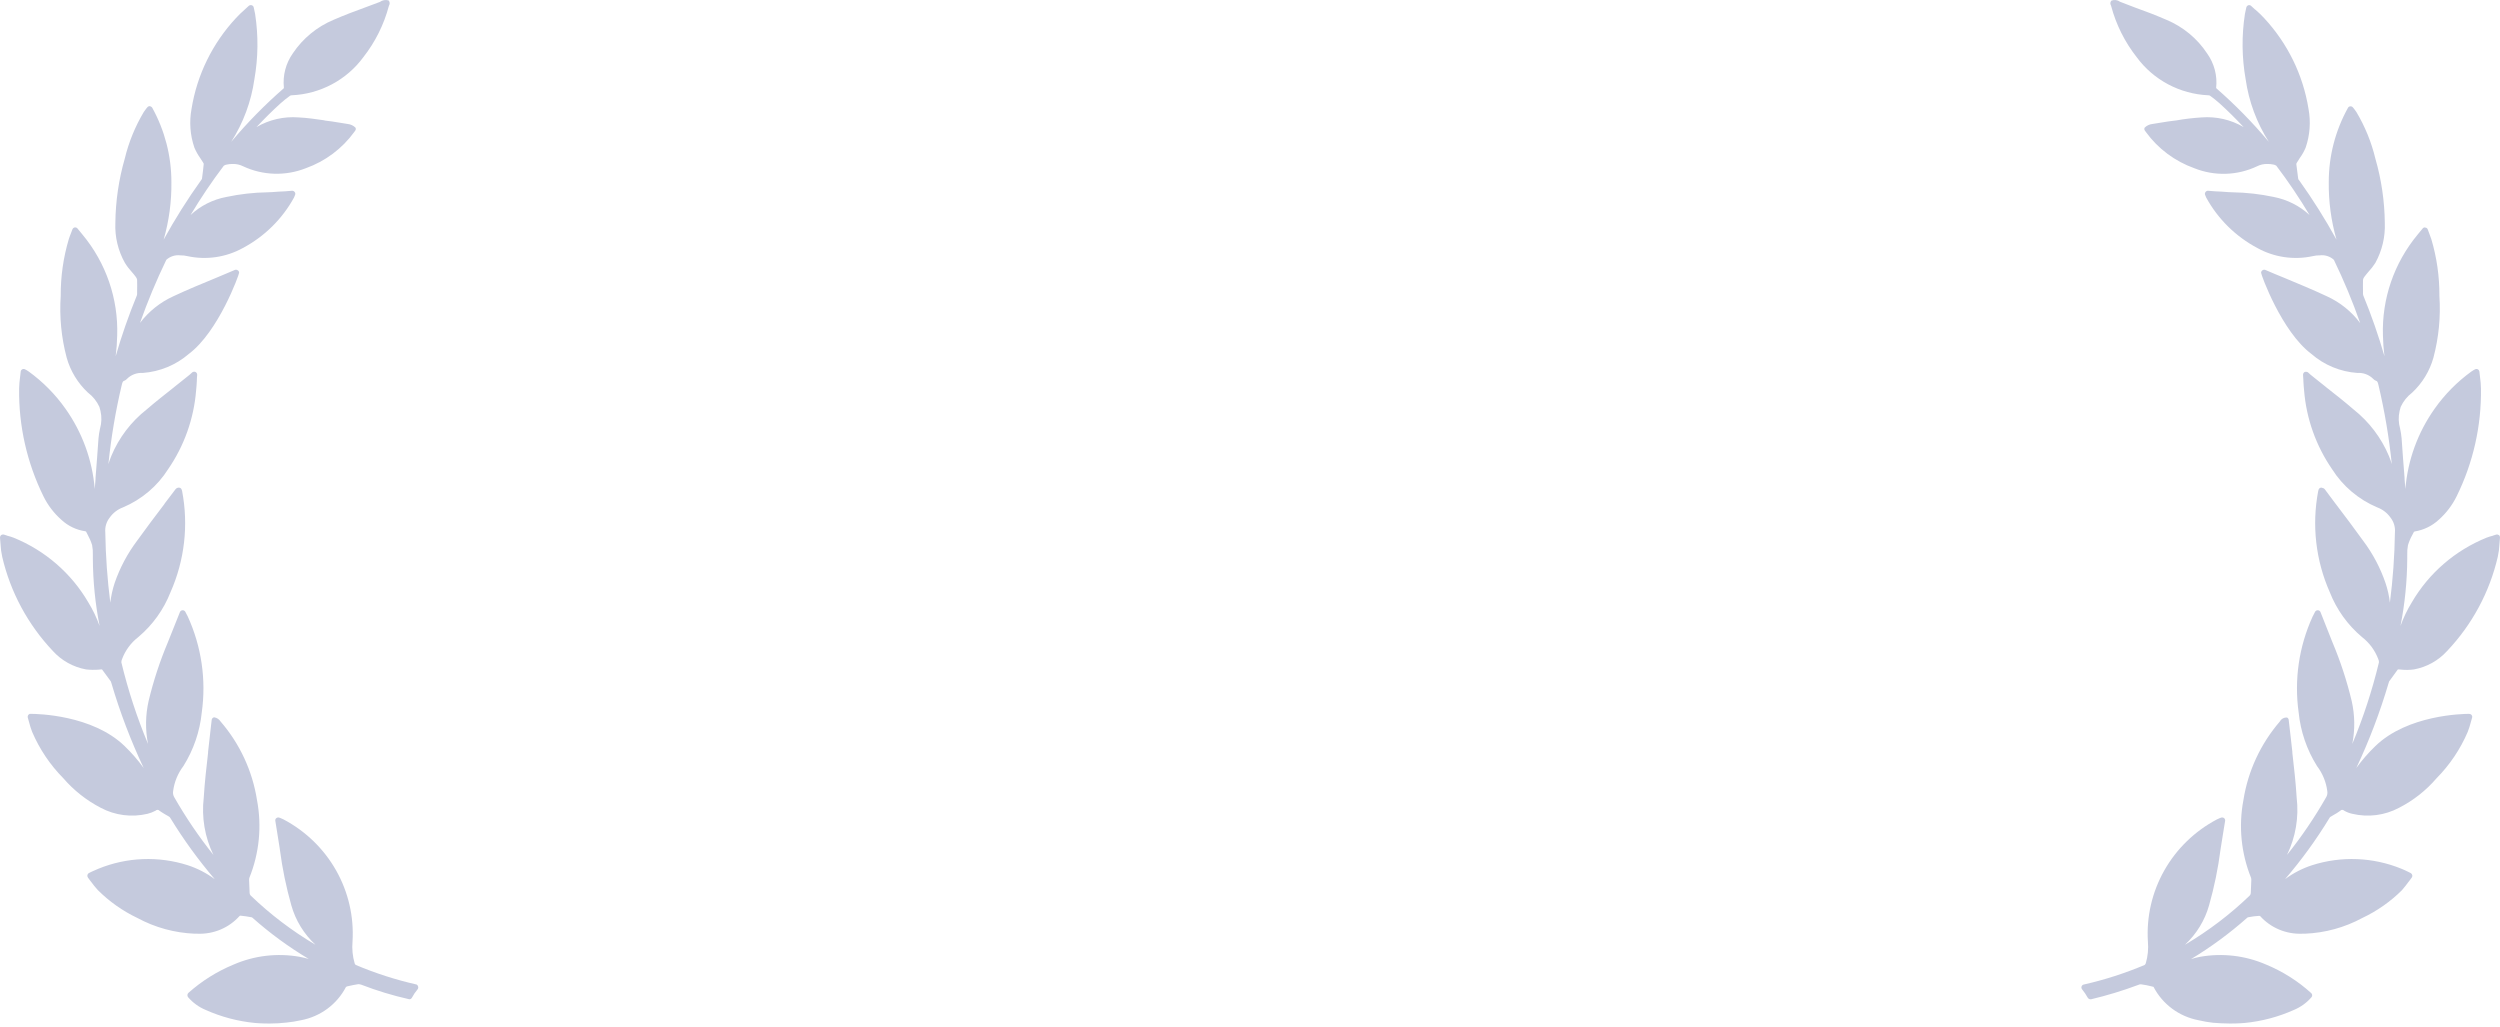 <?xml version="1.0" encoding="UTF-8"?> <svg xmlns="http://www.w3.org/2000/svg" width="509" height="209" viewBox="0 0 509 209" fill="none"> <path fill-rule="evenodd" clip-rule="evenodd" d="M508.799 108.957C508.718 108.9 508.625 108.86 508.527 108.839C508.429 108.819 508.328 108.819 508.231 108.839C508.032 108.918 507.829 108.984 507.622 109.036L507.53 109.076C507.098 109.18 506.673 109.312 506.258 109.471C499.854 112.073 494.505 116.7 491.052 122.626C490.115 124.15 489.34 125.765 488.739 127.446C489.629 122.929 490.09 118.339 490.115 113.738V112.987C490.087 112.312 490.138 111.636 490.268 110.972C490.497 110.231 490.806 109.516 491.188 108.839L491.472 108.286C491.515 108.243 491.571 108.215 491.632 108.207C493.462 107.911 495.163 107.086 496.518 105.836C498.036 104.491 499.276 102.868 500.167 101.056C503.538 94.219 505.236 86.695 505.125 79.091C505.109 78.325 505.046 77.559 504.937 76.8C504.889 76.432 504.846 76.063 504.809 75.694C504.799 75.588 504.762 75.486 504.703 75.396C504.644 75.307 504.564 75.233 504.469 75.18C504.375 75.138 504.271 75.119 504.168 75.126C504.065 75.133 503.965 75.165 503.877 75.22C503.784 75.283 503.685 75.336 503.581 75.378C503.409 75.496 503.281 75.576 503.157 75.654C500.27 77.749 497.751 80.299 495.702 83.2C492.275 88.031 490.215 93.677 489.735 99.555L489.571 97.54V97.303C489.359 94.656 489.143 91.931 488.967 89.244C488.905 88.581 488.803 87.921 488.663 87.269C488.325 86.098 488.289 84.862 488.559 83.674C488.643 83.397 488.715 83.121 488.783 82.844C489.303 81.713 490.094 80.723 491.088 79.96L491.136 79.921C493.191 77.991 494.678 75.547 495.438 72.85C496.532 68.742 496.946 64.486 496.662 60.247V60.168C496.679 56.278 496.124 52.405 495.013 48.672C494.875 48.245 494.72 47.824 494.549 47.408C494.465 47.171 494.373 46.974 494.281 46.697C494.248 46.599 494.185 46.512 494.102 46.449C494.019 46.385 493.918 46.348 493.813 46.342L493.709 46.302C493.617 46.301 493.526 46.322 493.443 46.363C493.361 46.405 493.29 46.465 493.237 46.539L492.228 47.764C487.432 53.541 484.922 60.84 485.166 68.306C485.195 69.72 485.299 71.131 485.478 72.534C484.268 68.338 482.829 64.21 481.168 60.168C481.129 60.081 481.108 59.987 481.108 59.892V59.378C481.108 58.588 481.072 57.759 481.108 56.968C481.144 56.752 481.237 56.547 481.376 56.376C481.632 56.02 481.912 55.704 482.204 55.349C482.731 54.787 483.204 54.179 483.617 53.532C484.993 51.041 485.66 48.228 485.546 45.393C485.501 40.956 484.854 36.545 483.621 32.278C482.82 28.944 481.517 25.748 479.755 22.796L479.295 22.164C479.211 22.079 479.134 21.987 479.067 21.888C479.006 21.806 478.925 21.741 478.831 21.7C478.737 21.658 478.633 21.641 478.531 21.651C478.427 21.653 478.326 21.684 478.239 21.739C478.152 21.795 478.083 21.874 478.039 21.967C475.472 26.593 474.13 31.784 474.137 37.058C474.087 41.023 474.617 44.975 475.71 48.791C473.409 44.603 470.86 40.553 468.075 36.663L468.011 36.584C467.947 36.505 467.923 36.465 467.927 36.505C467.751 35.241 467.631 34.253 467.527 33.384C467.556 33.27 467.606 33.163 467.675 33.068C467.859 32.752 468.075 32.436 468.271 32.12C468.736 31.481 469.124 30.792 469.427 30.065C470.302 27.524 470.503 24.804 470.012 22.164C468.906 15.257 465.76 8.826 460.968 3.676C460.429 3.091 459.857 2.538 459.255 2.017L459.087 1.898C458.856 1.661 458.612 1.437 458.355 1.227C458.281 1.145 458.185 1.087 458.079 1.059C457.972 1.031 457.859 1.034 457.755 1.069C457.658 1.105 457.571 1.163 457.502 1.238C457.432 1.314 457.382 1.405 457.354 1.503L457.242 2.017C457.166 2.333 457.106 2.57 457.066 2.846C456.384 7.263 456.435 11.759 457.218 16.16C457.865 20.681 459.473 25.016 461.936 28.88C458.664 24.979 455.09 21.334 451.248 17.977C451.229 17.954 451.215 17.927 451.208 17.898C451.48 15.41 450.823 12.909 449.359 10.866C447.351 7.824 444.468 5.445 441.08 4.031C438.995 3.123 436.83 2.293 434.714 1.543C433.697 1.148 432.685 0.752 431.636 0.357C431.39 0.175 431.102 0.058 430.797 0.017C430.493 -0.025 430.182 0.011 429.896 0.12C429.767 0.248 429.686 0.416 429.667 0.596C429.648 0.776 429.692 0.956 429.792 1.108L429.84 1.266C430.849 5.039 432.618 8.573 435.042 11.656C436.723 13.94 438.903 15.821 441.42 17.161C443.937 18.502 446.727 19.266 449.583 19.399C449.658 19.39 449.733 19.396 449.806 19.417C449.878 19.437 449.945 19.471 450.004 19.517C450.67 19.998 451.311 20.513 451.924 21.058C453.577 22.559 455.21 24.179 456.806 25.878C454.233 24.368 451.251 23.678 448.267 23.903C446.498 24.012 444.737 24.223 442.993 24.535H442.929C442.421 24.614 441.916 24.653 441.412 24.732C440.312 24.89 439.199 25.088 438.211 25.246C437.617 25.31 437.064 25.575 436.646 25.996C436.606 26.076 436.585 26.164 436.585 26.253C436.585 26.342 436.606 26.43 436.646 26.51C436.722 26.628 436.802 26.747 436.894 26.866C439.354 30.259 442.799 32.835 446.774 34.253C448.812 35.067 450.998 35.452 453.195 35.384C455.392 35.316 457.55 34.796 459.531 33.858C460.182 33.528 460.905 33.365 461.636 33.384C462.046 33.378 462.456 33.418 462.857 33.502C463.073 33.534 463.278 33.615 463.457 33.739C465.896 36.96 468.155 40.31 470.224 43.774C468.187 41.9 465.66 40.628 462.929 40.1C460.174 39.513 457.367 39.196 454.549 39.152L453.629 39.112C452.758 39.039 451.885 38.986 451.012 38.954L449.523 38.836C449.426 38.841 449.331 38.868 449.246 38.916C449.161 38.965 449.089 39.032 449.035 39.112C448.974 39.19 448.935 39.281 448.921 39.378C448.907 39.475 448.919 39.574 448.955 39.665C449.018 39.854 449.092 40.039 449.179 40.218C451.559 44.57 455.176 48.14 459.583 50.49C463.016 52.393 467.038 52.984 470.884 52.149C471.348 52.033 471.826 51.98 472.304 51.991C472.821 51.926 473.345 51.973 473.841 52.13C474.337 52.287 474.792 52.55 475.174 52.899C477.206 57.088 478.995 61.388 480.532 65.778C478.776 63.425 476.445 61.55 473.757 60.326C470.9 58.983 467.923 57.759 464.994 56.534C463.737 56.02 462.473 55.507 461.216 54.954C461.12 54.918 461.016 54.906 460.914 54.92C460.812 54.934 460.715 54.972 460.632 55.033C460.545 55.088 460.474 55.164 460.427 55.254C460.379 55.344 460.356 55.445 460.36 55.546C460.36 55.941 464.537 67.516 470.6 72.059C473.206 74.33 476.496 75.691 479.963 75.931C480.561 75.889 481.16 75.978 481.72 76.189C482.279 76.401 482.784 76.731 483.201 77.156C483.342 77.313 483.519 77.435 483.717 77.511C484.025 77.59 484.117 77.788 484.261 78.42C485.512 83.716 486.417 89.087 486.97 94.499C486.802 93.945 486.606 93.392 486.382 92.839C484.828 89.13 482.351 85.869 479.179 83.358C477.35 81.778 475.438 80.277 473.577 78.815L473.489 78.736L470.964 76.721C470.792 76.603 470.624 76.445 470.428 76.287L469.903 75.812C469.805 75.752 469.694 75.714 469.578 75.7C469.463 75.687 469.346 75.698 469.235 75.734C469.128 75.791 469.04 75.877 468.98 75.982C468.921 76.087 468.893 76.206 468.899 76.326L468.967 77.393V77.551C469.007 78.222 469.047 78.894 469.115 79.526C469.579 85.256 471.542 90.77 474.813 95.526C477.002 98.988 480.215 101.705 484.017 103.308C485.099 103.711 486.032 104.427 486.694 105.362C487.385 106.237 487.712 107.339 487.606 108.444C487.535 113.213 487.193 117.974 486.582 122.705C486.427 121.334 486.125 119.984 485.682 118.676C484.63 115.602 483.098 112.709 481.14 110.103C479.327 107.575 477.438 105.086 475.614 102.676L475.49 102.518C474.765 101.53 474.041 100.582 473.337 99.634C473.291 99.558 473.228 99.494 473.154 99.446C473.079 99.398 472.993 99.368 472.905 99.358C472.829 99.313 472.743 99.286 472.655 99.279C472.567 99.272 472.478 99.285 472.396 99.318C472.313 99.354 472.238 99.409 472.179 99.477C472.119 99.545 472.076 99.626 472.052 99.713V99.753C472.026 99.831 472.003 99.91 471.984 99.99C470.66 106.929 471.483 114.101 474.345 120.572C475.729 124.102 477.978 127.238 480.892 129.698C482.415 130.873 483.573 132.447 484.233 134.241C484.327 134.438 484.367 134.656 484.349 134.873C482.986 140.536 481.173 146.084 478.927 151.465C479.498 148.578 479.457 145.605 478.807 142.734C477.831 138.646 476.519 134.643 474.885 130.764L474.461 129.698C473.797 128.038 473.129 126.379 472.46 124.641C472.419 124.523 472.34 124.421 472.236 124.35C472.132 124.279 472.007 124.242 471.88 124.246C471.771 124.246 471.664 124.276 471.57 124.331C471.476 124.387 471.399 124.467 471.348 124.562L471.128 124.997C471.029 125.163 470.94 125.334 470.86 125.51C468.059 131.632 467.07 138.412 468.007 145.065C468.395 148.933 469.673 152.663 471.744 155.969C472.877 157.46 473.598 159.216 473.837 161.065C473.907 161.47 473.84 161.887 473.645 162.25C471.285 166.404 468.596 170.367 465.602 174.102C465.611 174.087 465.622 174.074 465.634 174.062C467.393 170.439 468.075 166.398 467.603 162.408C467.414 159.327 467.062 156.245 466.722 153.282V153.085C466.586 151.9 466.45 150.714 466.322 149.529C466.25 148.858 466.17 148.186 466.09 147.515L465.978 146.566C465.967 146.467 465.932 146.371 465.875 146.288C465.817 146.206 465.74 146.138 465.65 146.092C465.355 146.068 465.059 146.131 464.799 146.271C464.54 146.412 464.328 146.624 464.189 146.882C460.263 151.435 457.692 156.974 456.762 162.882C455.749 168.201 456.287 173.695 458.315 178.724C458.356 178.878 458.373 179.038 458.367 179.198L458.259 181.845C458.245 182.02 458.175 182.186 458.059 182.319C454.07 186.162 449.638 189.53 444.854 192.353C447.203 190.174 448.901 187.4 449.764 184.333C450.824 180.603 451.605 176.8 452.1 172.956L452.148 172.64L452.785 168.65L453.033 167.149C453.053 167.039 453.042 166.926 453.003 166.822C452.964 166.718 452.897 166.626 452.809 166.556C452.72 166.495 452.618 166.456 452.51 166.443C452.403 166.429 452.294 166.441 452.192 166.477L451.976 166.556C451.748 166.675 451.548 166.754 451.36 166.833C446.856 169.214 443.139 172.821 440.649 177.225C438.158 181.63 437 186.647 437.311 191.681C437.45 193.183 437.302 194.698 436.874 196.146C436.825 196.265 436.75 196.373 436.654 196.462C432.649 198.156 428.497 199.492 424.249 200.452C424.147 200.473 424.052 200.521 423.974 200.591C423.896 200.66 423.838 200.748 423.805 200.847C423.772 200.947 423.765 201.054 423.785 201.158C423.806 201.261 423.852 201.358 423.921 201.439C424.354 201.97 424.737 202.539 425.066 203.138C425.135 203.249 425.235 203.339 425.354 203.395C425.474 203.451 425.607 203.471 425.738 203.454C428.998 202.679 432.206 201.702 435.342 200.531C435.527 200.422 435.745 200.38 435.958 200.412C436.699 200.511 437.433 200.656 438.155 200.847L438.459 200.926C439.364 202.673 440.661 204.193 442.251 205.371C443.841 206.549 445.682 207.352 447.635 207.721C448.607 207.952 449.594 208.123 450.588 208.234C451.632 208.313 452.797 208.392 454.045 208.392C455.778 208.392 457.014 208.274 457.026 208.274C460.485 207.936 463.864 207.042 467.03 205.627C468.422 205.05 469.656 204.157 470.632 203.019C470.728 202.898 470.774 202.744 470.76 202.59C470.746 202.436 470.673 202.293 470.556 202.19C467.858 199.743 464.751 197.778 461.372 196.383C457.158 194.551 452.487 194.001 447.955 194.802C447.322 194.919 446.698 195.077 446.086 195.276C450.151 192.822 453.979 190.006 457.523 186.862C457.594 186.789 457.692 186.747 457.795 186.743C458.514 186.599 459.243 186.506 459.976 186.467C460.037 186.473 460.097 186.486 460.156 186.506C461.225 187.697 462.549 188.637 464.032 189.259C465.516 189.881 467.121 190.168 468.731 190.101H469.283C473.375 189.938 477.373 188.843 480.964 186.901C483.959 185.488 486.687 183.577 489.027 181.252C489.551 180.659 490.019 180.027 490.432 179.474L490.472 179.435C490.656 179.158 490.84 178.921 491.028 178.684C491.129 178.548 491.172 178.378 491.148 178.21C491.111 178.033 491.006 177.878 490.856 177.776C490.816 177.776 489.815 177.222 488.903 176.867C483.126 174.511 476.688 174.259 470.74 176.156C468.76 176.801 466.9 177.762 465.234 179C468.583 175.101 471.605 170.94 474.269 166.556L474.401 166.359C474.641 166.201 474.885 166.082 475.13 165.924C475.59 165.68 476.031 165.402 476.45 165.094C476.498 165.032 476.559 164.981 476.629 164.944C476.699 164.908 476.776 164.887 476.855 164.883C476.934 164.88 477.013 164.893 477.086 164.923C477.159 164.952 477.225 164.997 477.278 165.055C477.784 165.351 478.336 165.565 478.911 165.687C482.136 166.459 485.537 166.022 488.455 164.462C491.369 162.971 493.958 160.931 496.078 158.457C498.774 155.73 500.928 152.527 502.428 149.016C502.684 148.358 502.898 147.685 503.069 147.001C503.149 146.685 503.233 146.408 503.317 146.132C503.367 145.983 503.356 145.82 503.286 145.68C503.215 145.539 503.091 145.432 502.941 145.381L502.684 145.342C501.424 145.342 490.196 145.539 483.625 151.9C482.2 153.27 480.902 154.764 479.747 156.364C482.381 150.769 484.579 144.985 486.322 139.06L486.35 138.981C486.368 138.901 486.392 138.822 486.422 138.744L488.143 136.374C488.158 136.344 488.183 136.319 488.215 136.305C488.246 136.29 488.281 136.287 488.315 136.295H488.467L488.831 136.335C489.714 136.429 490.605 136.415 491.484 136.295C494.091 135.814 496.463 134.494 498.231 132.542C503.324 127.168 506.883 120.557 508.543 113.382C508.737 112.525 508.852 111.652 508.887 110.775C508.919 110.38 508.951 109.945 508.995 109.51C509.006 109.41 508.993 109.308 508.96 109.212C508.926 109.117 508.871 109.03 508.799 108.957ZM84.831 200.452C80.584 199.49 76.432 198.155 72.426 196.462C72.332 196.373 72.259 196.265 72.21 196.146C71.787 194.697 71.639 193.183 71.774 191.681C72.085 186.647 70.926 181.63 68.436 177.225C65.946 172.821 62.228 169.214 57.725 166.833C57.533 166.754 57.325 166.635 57.104 166.556L56.892 166.477C56.791 166.44 56.683 166.428 56.576 166.442C56.47 166.456 56.368 166.495 56.28 166.556C56.194 166.619 56.127 166.703 56.087 166.801C56.047 166.899 56.035 167.005 56.052 167.109L56.3 168.65C56.516 169.993 56.728 171.297 56.936 172.64L56.984 172.995C57.484 176.825 58.264 180.614 59.317 184.333C60.182 187.4 61.882 190.173 64.231 192.353C59.447 189.53 55.015 186.162 51.026 182.319C50.91 182.186 50.84 182.02 50.826 181.845L50.718 179.198C50.711 179.038 50.729 178.878 50.77 178.724C52.797 173.695 53.336 168.201 52.322 162.882C51.399 156.972 48.827 151.432 44.896 146.882C44.758 146.668 44.578 146.483 44.365 146.341C44.152 146.198 43.912 146.1 43.659 146.053C43.583 146.045 43.507 146.059 43.439 146.092C43.347 146.137 43.268 146.204 43.209 146.287C43.151 146.37 43.114 146.466 43.103 146.566L42.995 147.475C42.915 148.186 42.831 148.858 42.763 149.529C42.639 150.714 42.503 151.9 42.363 153.085V153.282C42.022 156.245 41.67 159.327 41.482 162.408C41.013 166.398 41.695 170.438 43.451 174.062C43.451 174.062 43.451 174.102 43.483 174.102C40.496 170.362 37.807 166.399 35.44 162.25C35.247 161.886 35.179 161.47 35.248 161.065C35.487 159.216 36.208 157.46 37.341 155.969C39.412 152.663 40.69 148.933 41.078 145.065C42.015 138.412 41.026 131.632 38.225 125.51C38.145 125.352 38.053 125.155 37.957 124.997L37.733 124.562C37.677 124.46 37.593 124.375 37.49 124.319C37.387 124.263 37.27 124.238 37.153 124.246C37.035 124.255 36.923 124.296 36.829 124.366C36.735 124.436 36.664 124.532 36.624 124.641L34.603 129.698L34.179 130.764C32.544 134.643 31.232 138.646 30.254 142.734C29.607 145.606 29.567 148.578 30.138 151.465C27.89 146.084 26.076 140.536 24.712 134.873C24.696 134.655 24.738 134.438 24.832 134.241C25.491 132.447 26.647 130.873 28.169 129.698C31.084 127.239 33.334 124.103 34.715 120.572C37.581 114.102 38.405 106.929 37.081 99.99C37.063 99.909 37.041 99.83 37.013 99.753L36.988 99.713C36.966 99.625 36.923 99.544 36.864 99.475C36.804 99.407 36.729 99.353 36.644 99.318C36.487 99.259 36.313 99.259 36.156 99.318C35.976 99.368 35.819 99.48 35.716 99.634C35.004 100.582 34.279 101.53 33.555 102.479L33.435 102.676C31.606 105.086 29.718 107.575 27.905 110.103C25.956 112.7 24.424 115.578 23.363 118.636C22.924 119.959 22.621 121.322 22.459 122.705C21.852 117.96 21.511 113.186 21.438 108.404C21.34 107.313 21.666 106.225 22.351 105.362C23.013 104.427 23.946 103.711 25.028 103.308C28.83 101.705 32.042 98.988 34.231 95.526C37.503 90.77 39.465 85.257 39.926 79.526C39.998 78.894 40.038 78.222 40.078 77.551V77.393C40.078 77.037 40.122 76.682 40.146 76.326C40.152 76.206 40.124 76.087 40.064 75.982C40.005 75.877 39.917 75.791 39.81 75.734C39.701 75.687 39.582 75.67 39.465 75.684C39.347 75.698 39.236 75.742 39.141 75.812L38.617 76.287C38.421 76.445 38.253 76.563 38.081 76.721L35.556 78.736L35.468 78.815C33.615 80.277 31.702 81.778 29.866 83.358C26.684 85.859 24.204 89.123 22.663 92.839C22.435 93.392 22.239 93.945 22.071 94.499C22.622 89.087 23.526 83.716 24.78 78.42C24.932 77.788 25.016 77.59 25.328 77.511C25.524 77.435 25.698 77.313 25.836 77.156C26.253 76.731 26.76 76.401 27.32 76.19C27.879 75.978 28.479 75.89 29.077 75.931C32.54 75.673 35.825 74.315 38.441 72.059C44.507 67.516 48.681 55.902 48.681 55.546C48.689 55.444 48.668 55.341 48.619 55.25C48.57 55.159 48.496 55.084 48.405 55.033C48.323 54.973 48.228 54.934 48.127 54.92C48.026 54.906 47.924 54.918 47.829 54.954C46.568 55.507 45.304 56.02 43.995 56.573C41.118 57.759 38.141 58.983 35.284 60.326C32.606 61.549 30.279 63.409 28.509 65.739C30.053 61.365 31.841 57.079 33.863 52.899C34.246 52.55 34.702 52.288 35.198 52.132C35.694 51.974 36.219 51.926 36.736 51.991C37.215 51.98 37.693 52.033 38.157 52.149C42.002 52.984 46.025 52.393 49.457 50.49C53.865 48.14 57.481 44.57 59.861 40.218C59.917 40.1 60.026 39.823 60.086 39.665C60.122 39.574 60.134 39.476 60.12 39.379C60.107 39.282 60.069 39.19 60.01 39.112C59.951 39.027 59.872 38.958 59.78 38.91C59.688 38.861 59.586 38.836 59.481 38.836L58.029 38.954C57.14 38.994 56.28 39.033 55.416 39.112L54.495 39.152C51.669 39.194 48.855 39.512 46.092 40.1C43.356 40.611 40.826 41.886 38.801 43.774C40.87 40.31 43.129 36.96 45.568 33.739C45.753 33.612 45.968 33.53 46.192 33.502C46.586 33.415 46.989 33.375 47.393 33.384C48.126 33.366 48.852 33.529 49.505 33.858C51.488 34.787 53.644 35.302 55.838 35.37C58.032 35.438 60.216 35.057 62.254 34.253C66.228 32.835 69.672 30.259 72.13 26.866C72.224 26.747 72.308 26.628 72.382 26.51C72.422 26.43 72.442 26.342 72.442 26.253C72.442 26.164 72.422 26.076 72.382 25.996C71.963 25.575 71.409 25.31 70.814 25.246C69.833 25.088 68.725 24.89 67.612 24.732C67.108 24.653 66.6 24.614 66.096 24.535L66.028 24.495C64.315 24.258 62.542 23.982 60.754 23.903C57.771 23.678 54.79 24.368 52.218 25.878C53.819 24.179 55.444 22.559 57.1 21.058C57.712 20.511 58.353 19.997 59.021 19.517C59.133 19.427 59.277 19.385 59.421 19.399C62.279 19.267 65.069 18.502 67.587 17.162C70.105 15.822 72.285 13.94 73.967 11.656C76.395 8.561 78.165 5.014 79.169 1.227L79.213 1.108C79.312 0.949 79.355 0.763 79.336 0.577C79.317 0.392 79.238 0.217 79.109 0.081C78.808 -0.005 78.491 -0.021 78.183 0.034C77.875 0.088 77.584 0.213 77.332 0.397C76.324 0.752 75.332 1.148 74.267 1.543C72.178 2.293 70.013 3.123 67.925 4.031C64.549 5.444 61.669 7.807 59.645 10.826C58.19 12.873 57.535 15.371 57.801 17.858C57.794 17.898 57.785 17.938 57.773 17.977C53.922 21.329 50.345 24.975 47.072 28.88C49.536 25.016 51.144 20.681 51.79 16.16C52.57 11.759 52.621 7.263 51.942 2.846C51.898 2.57 51.838 2.333 51.766 2.017L51.654 1.503C51.633 1.402 51.584 1.309 51.514 1.232C51.444 1.156 51.354 1.099 51.254 1.069C51.152 1.037 51.044 1.032 50.939 1.052C50.834 1.073 50.736 1.119 50.654 1.187C50.406 1.424 50.162 1.661 49.922 1.859L49.754 2.017C49.152 2.537 48.581 3.091 48.045 3.676C43.253 8.826 40.106 15.257 38.997 22.164C38.506 24.804 38.707 27.524 39.581 30.065C39.893 30.803 40.285 31.505 40.75 32.159C40.95 32.436 41.15 32.752 41.338 33.068C41.398 33.154 41.446 33.247 41.482 33.344C41.398 34.253 41.278 35.241 41.118 36.426C41.098 36.487 41.062 36.541 41.014 36.584L40.958 36.663C38.173 40.554 35.623 44.604 33.319 48.791C34.417 44.976 34.948 41.024 34.896 37.058C34.898 31.771 33.555 26.568 30.99 21.927C30.929 21.839 30.849 21.765 30.755 21.711C30.662 21.656 30.558 21.622 30.45 21.611C30.353 21.617 30.259 21.645 30.175 21.693C30.091 21.741 30.019 21.808 29.966 21.888C29.89 21.967 29.81 22.085 29.734 22.164C29.57 22.401 29.413 22.599 29.277 22.796C27.516 25.749 26.212 28.945 25.408 32.278C24.178 36.546 23.532 40.956 23.487 45.393C23.366 48.217 24.033 51.018 25.416 53.492C25.827 54.17 26.307 54.806 26.848 55.388C27.12 55.704 27.401 56.02 27.649 56.376C27.79 56.546 27.882 56.751 27.917 56.968C27.953 57.759 27.917 58.588 27.917 59.339V59.892C27.918 59.987 27.899 60.081 27.861 60.168C26.198 64.21 24.759 68.338 23.551 72.534C23.729 71.131 23.831 69.72 23.859 68.306C24.105 60.84 21.595 53.54 16.797 47.764L15.792 46.539C15.738 46.465 15.667 46.406 15.585 46.364C15.503 46.323 15.412 46.302 15.32 46.302H15.216C15.11 46.324 15.011 46.371 14.929 46.44C14.846 46.509 14.783 46.598 14.744 46.697C14.656 46.974 14.564 47.171 14.476 47.408C14.307 47.843 14.147 48.238 14.011 48.672C12.901 52.405 12.346 56.278 12.363 60.168V60.247C12.075 64.486 12.488 68.742 13.583 72.85C14.345 75.547 15.831 77.99 17.885 79.921L17.937 79.96C18.931 80.722 19.721 81.712 20.238 82.844C20.306 83.121 20.378 83.397 20.462 83.674C20.734 84.875 20.697 86.125 20.354 87.308C20.214 87.947 20.114 88.594 20.054 89.244C19.878 91.931 19.654 94.656 19.45 97.303V97.54L19.29 99.555C18.808 93.676 16.747 88.03 13.319 83.2C11.27 80.299 8.751 77.749 5.864 75.654C5.74 75.576 5.612 75.496 5.44 75.378C5.335 75.334 5.235 75.281 5.14 75.22C5.051 75.162 4.948 75.129 4.842 75.124C4.736 75.119 4.63 75.141 4.536 75.189C4.441 75.238 4.361 75.31 4.304 75.398C4.247 75.487 4.215 75.589 4.212 75.694C4.175 76.049 4.131 76.405 4.083 76.8C3.977 77.56 3.914 78.325 3.895 79.091C3.789 86.695 5.487 94.217 8.853 101.056C9.744 102.869 10.983 104.492 12.503 105.836C13.849 107.089 15.554 107.903 17.385 108.167C17.428 108.204 17.478 108.231 17.533 108.246L17.833 108.839C18.213 109.517 18.522 110.232 18.753 110.972C18.882 111.636 18.933 112.312 18.905 112.987V113.738C18.929 118.339 19.39 122.929 20.282 127.446C19.68 125.765 18.905 124.15 17.969 122.626C14.516 116.7 9.167 112.073 2.763 109.471C2.348 109.312 1.923 109.18 1.49 109.076L1.398 109.036C1.192 108.985 0.991 108.919 0.794 108.839C0.696 108.818 0.594 108.818 0.495 108.838C0.397 108.859 0.304 108.899 0.222 108.957C0.146 109.027 0.086 109.114 0.048 109.209C0.01 109.305 -0.006 109.408 0.002 109.51C0.05 109.945 0.082 110.34 0.11 110.775C0.145 111.652 0.26 112.525 0.454 113.382C2.123 120.553 5.68 127.163 10.766 132.542C12.534 134.495 14.908 135.815 17.517 136.295C18.396 136.395 19.284 136.408 20.166 136.335L20.534 136.295H20.682C20.782 136.295 20.79 136.295 20.862 136.414L22.571 138.744C22.604 138.821 22.629 138.9 22.647 138.981L22.675 139.06C24.418 144.985 26.617 150.77 29.253 156.364C28.096 154.765 26.797 153.271 25.372 151.9C18.805 145.539 7.573 145.342 6.312 145.342H6.056C5.907 145.396 5.784 145.502 5.71 145.641C5.636 145.78 5.617 145.941 5.656 146.092C5.744 146.408 5.828 146.685 5.92 147.04C6.087 147.711 6.297 148.371 6.548 149.016C8.049 152.527 10.203 155.73 12.899 158.457C15.023 160.918 17.604 162.956 20.502 164.462C23.42 166.022 26.82 166.459 30.046 165.687C30.615 165.546 31.164 165.334 31.678 165.055C31.731 164.997 31.796 164.951 31.869 164.921C31.942 164.891 32.021 164.877 32.1 164.881C32.179 164.885 32.256 164.906 32.326 164.943C32.395 164.98 32.456 165.032 32.503 165.094C32.931 165.41 33.387 165.647 33.827 165.924C34.077 166.051 34.316 166.196 34.544 166.359C34.595 166.422 34.644 166.487 34.688 166.556C37.362 170.933 40.383 175.094 43.723 179C42.057 177.762 40.197 176.801 38.217 176.156C32.269 174.259 25.831 174.511 20.054 176.867C19.141 177.222 18.141 177.736 18.053 177.776C17.912 177.877 17.818 178.03 17.791 178.2C17.764 178.371 17.806 178.545 17.909 178.684C18.097 178.921 18.281 179.158 18.465 179.435L18.505 179.474C18.939 180.08 19.408 180.661 19.91 181.213C22.248 183.55 24.976 185.474 27.973 186.901C31.563 188.843 35.559 189.938 39.65 190.101H40.202C41.81 190.17 43.414 189.882 44.895 189.261C46.377 188.639 47.699 187.697 48.765 186.506C48.811 186.46 48.872 186.432 48.937 186.427C49.674 186.496 50.408 186.601 51.134 186.743C51.24 186.745 51.34 186.787 51.414 186.862C54.948 190.005 58.778 192.81 62.851 195.237C62.233 195.069 61.61 194.924 60.982 194.802C56.45 194 51.779 194.551 47.565 196.383C44.188 197.776 41.075 199.727 38.361 202.15C38.243 202.261 38.171 202.411 38.157 202.571C38.143 202.731 38.188 202.89 38.285 203.019C39.26 204.157 40.494 205.05 41.886 205.627C45.052 207.042 48.432 207.936 51.89 208.274C51.89 208.274 53.139 208.392 54.871 208.392C56.026 208.391 57.178 208.326 58.325 208.195C59.318 208.097 60.305 207.939 61.278 207.721C63.223 207.356 65.059 206.557 66.645 205.387C68.23 204.216 69.525 202.704 70.43 200.965C70.525 200.885 70.639 200.831 70.762 200.807C71.562 200.61 72.278 200.491 72.963 200.373C73.173 200.382 73.38 200.422 73.579 200.491C76.703 201.698 79.913 202.676 83.183 203.414C83.224 203.446 83.275 203.46 83.327 203.454C83.437 203.454 83.545 203.425 83.639 203.37C83.734 203.314 83.811 203.234 83.863 203.138C84.182 202.532 84.567 201.962 85.011 201.439C85.08 201.358 85.126 201.261 85.145 201.157C85.165 201.054 85.157 200.947 85.124 200.847C85.107 200.764 85.072 200.686 85.021 200.618C84.971 200.549 84.906 200.493 84.831 200.452Z" fill="#C5CADD"></path> </svg> 